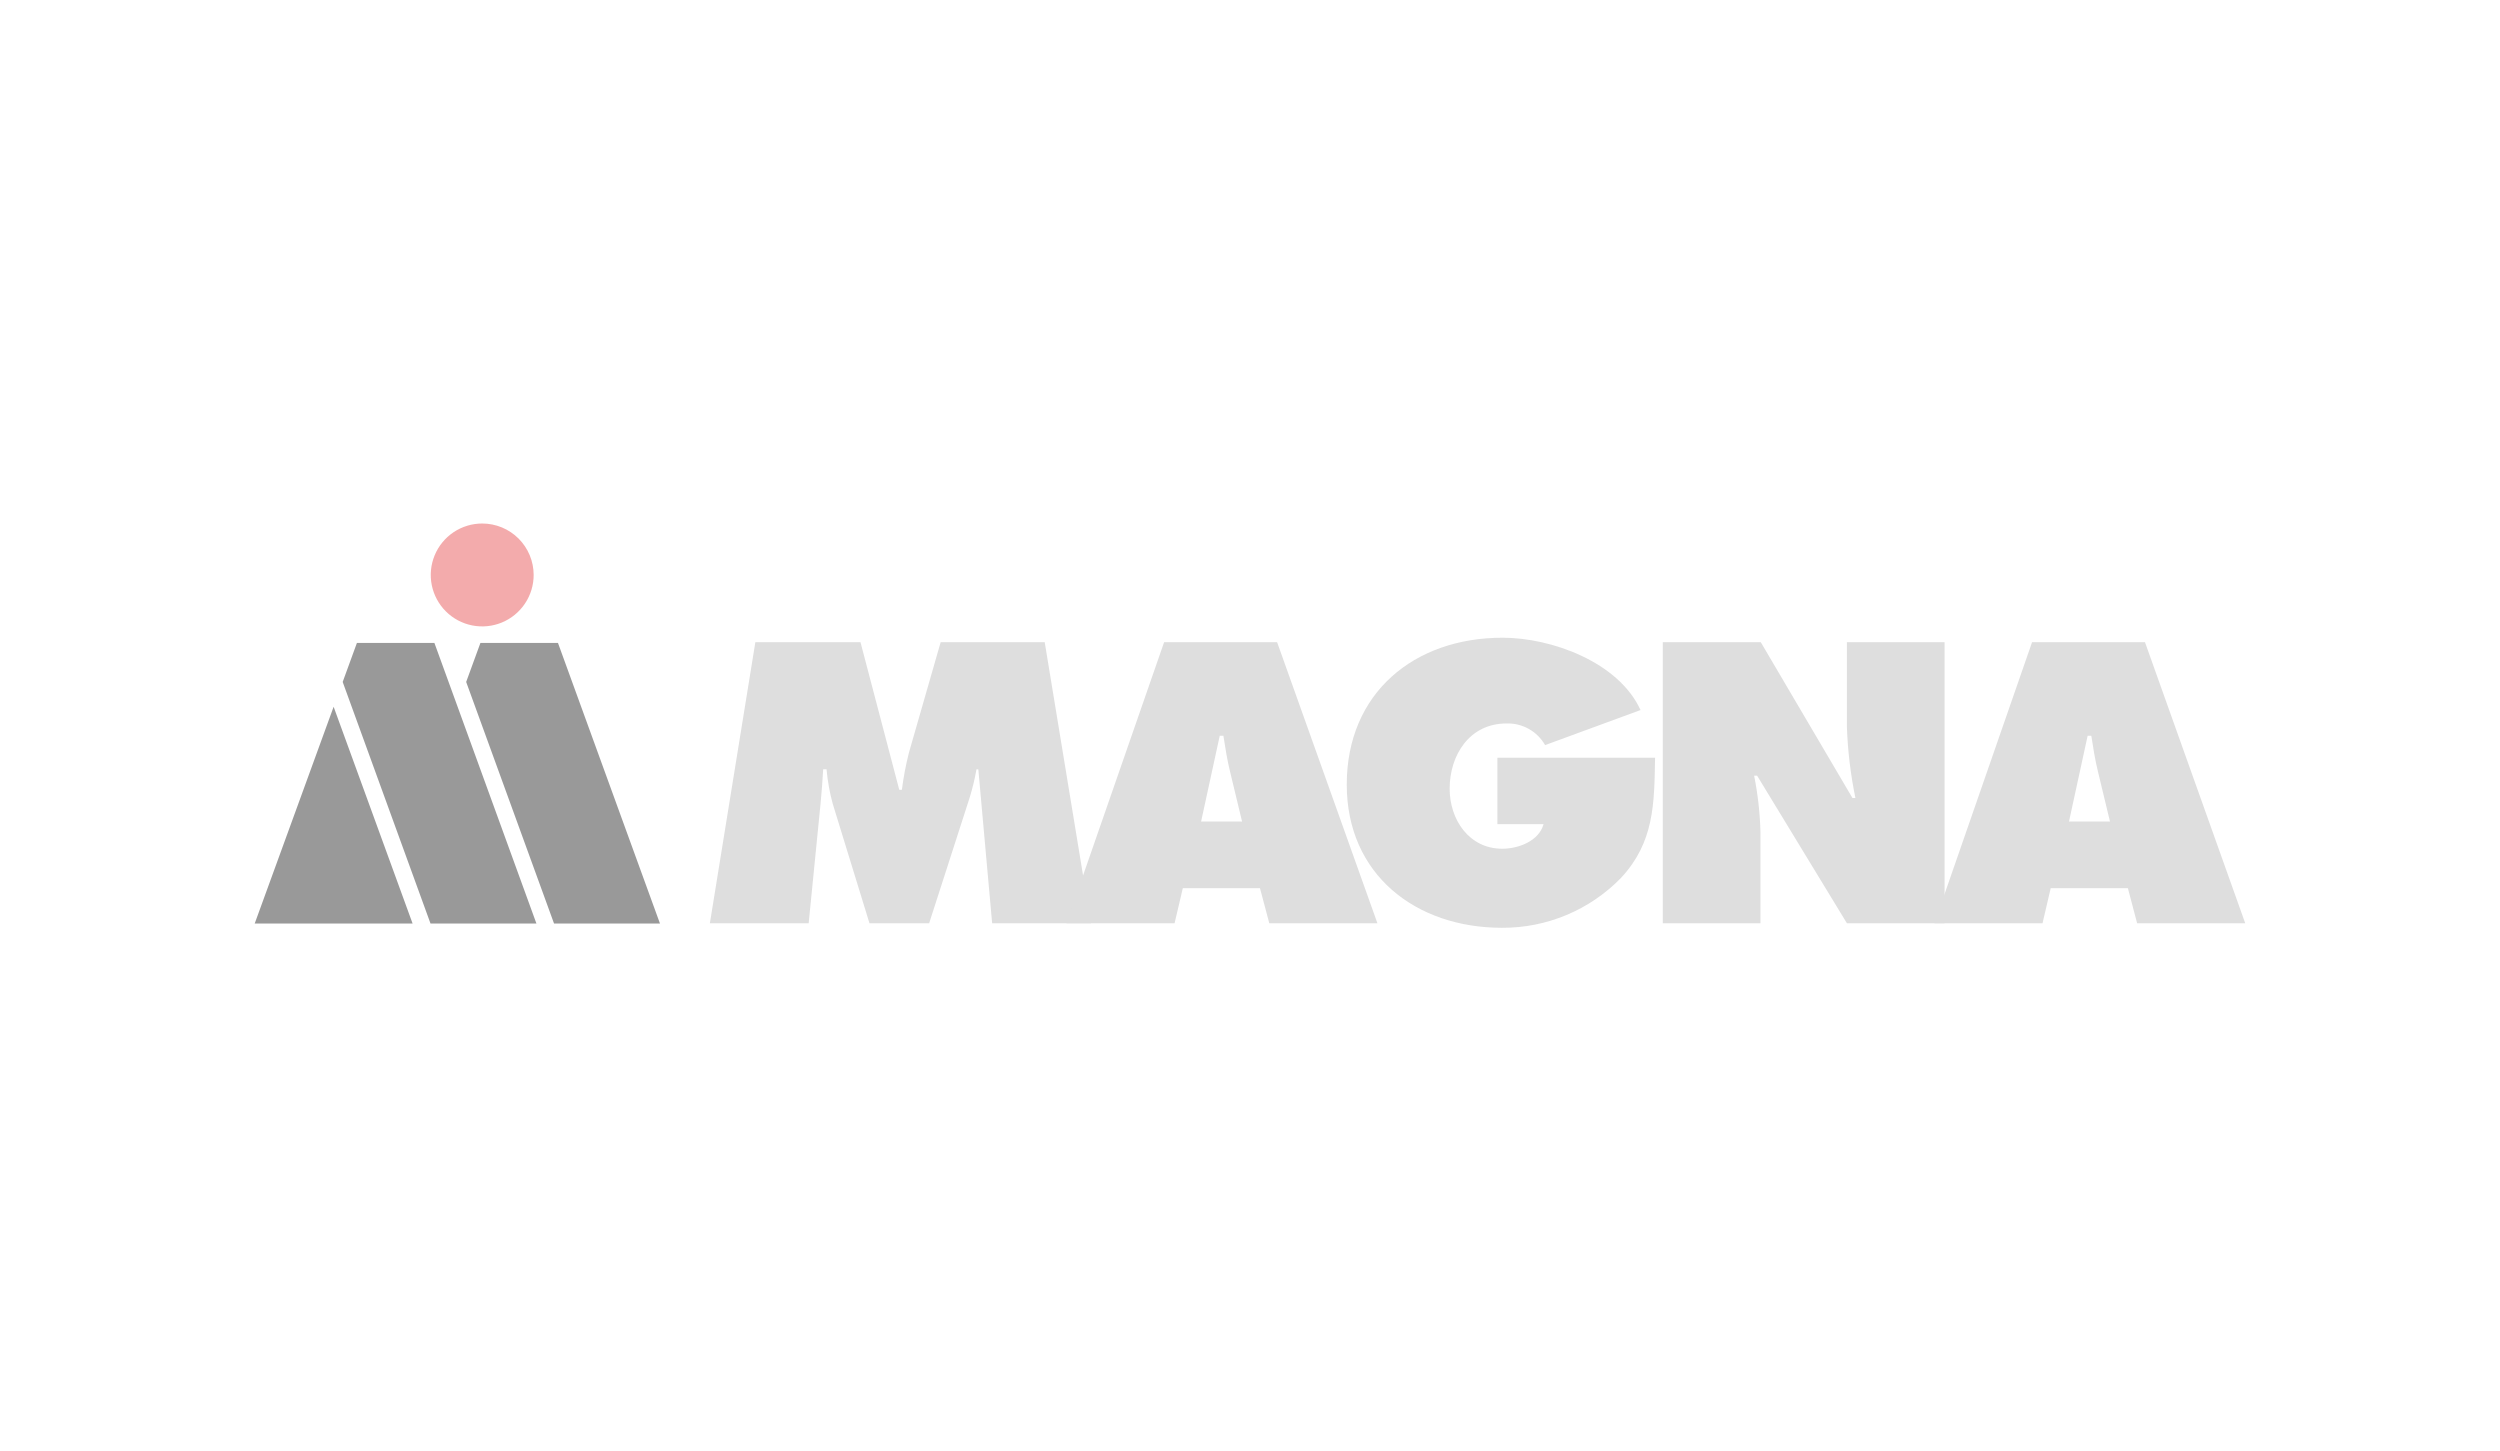 <svg xmlns="http://www.w3.org/2000/svg" width="205" height="119" viewBox="0 0 205 119" fill="none"><g style="mix-blend-mode:luminosity" opacity="0.399"><path d="M61.939 52.658H70.559L73.739 64.764H73.954C74.085 63.735 74.279 62.715 74.535 61.709L77.135 52.658H85.666L89.456 75.709H81.356L80.223 63.083H80.071C79.935 63.858 79.751 64.623 79.521 65.375L76.189 75.709H71.298L68.298 65.955C68.036 65.016 67.862 64.054 67.777 63.082H67.502C67.442 63.999 67.381 64.946 67.289 65.862L66.31 75.708H58.21L61.939 52.658Z" fill="#ACACAC"></path><path d="M101.849 67.363L100.871 63.297C100.627 62.318 100.471 61.309 100.319 60.331H100.019L98.49 67.363H101.849ZM96.315 75.709H87.449L95.458 52.658H104.722L112.949 75.709H104.082L103.319 72.834H96.989L96.315 75.709ZM135.715 62.135C135.652 65.896 135.652 69.044 132.932 71.978C131.662 73.286 130.141 74.323 128.46 75.028C126.779 75.733 124.973 76.09 123.15 76.078C116.119 76.078 110.434 71.737 110.434 64.338C110.434 56.818 115.966 52.293 123.212 52.293C127.212 52.293 132.72 54.281 134.523 58.224L126.697 61.099C126.38 60.541 125.916 60.08 125.356 59.767C124.795 59.455 124.159 59.301 123.518 59.325C120.524 59.325 118.871 61.893 118.871 64.674C118.871 67.21 120.461 69.596 123.181 69.596C124.497 69.596 126.181 68.984 126.574 67.579H122.784V62.135H135.715ZM136.341 52.658H144.382L151.901 65.437H152.145C151.745 63.504 151.511 61.54 151.445 59.567V52.658H159.454V75.709H151.449L144.082 63.603H143.838C144.143 65.124 144.316 66.669 144.357 68.22V75.709H136.349V52.658H136.341Z" fill="#ACACAC"></path><path d="M173.018 67.363L172.039 63.297C171.795 62.318 171.639 61.309 171.488 60.331H171.187L169.658 67.363H173.018ZM167.487 75.709H158.622L166.63 52.658H175.887L184.11 75.709H175.245L174.487 72.831H168.157L167.487 75.709Z" fill="#ACACAC"></path><path d="M45.432 75.731H54.118L45.753 52.72H39.395L38.226 55.92L45.432 75.731Z" fill="black"></path><path d="M39.541 42.928C38.707 42.928 37.891 43.175 37.197 43.639C36.503 44.102 35.963 44.761 35.643 45.532C35.324 46.303 35.24 47.151 35.403 47.969C35.566 48.788 35.967 49.54 36.557 50.13C37.147 50.72 37.899 51.122 38.717 51.285C39.536 51.447 40.384 51.364 41.155 51.045C41.926 50.726 42.585 50.185 43.048 49.491C43.512 48.798 43.76 47.982 43.76 47.148C43.76 46.594 43.651 46.045 43.439 45.533C43.227 45.021 42.916 44.556 42.525 44.164C42.133 43.772 41.668 43.461 41.156 43.249C40.644 43.037 40.095 42.928 39.541 42.928Z" fill="#E22E2F"></path><path d="M20.885 75.731H33.833L27.357 57.955L20.885 75.731ZM35.302 75.731H43.987L35.621 52.72H29.267L28.1 55.92L35.302 75.731Z" fill="black"></path></g></svg>